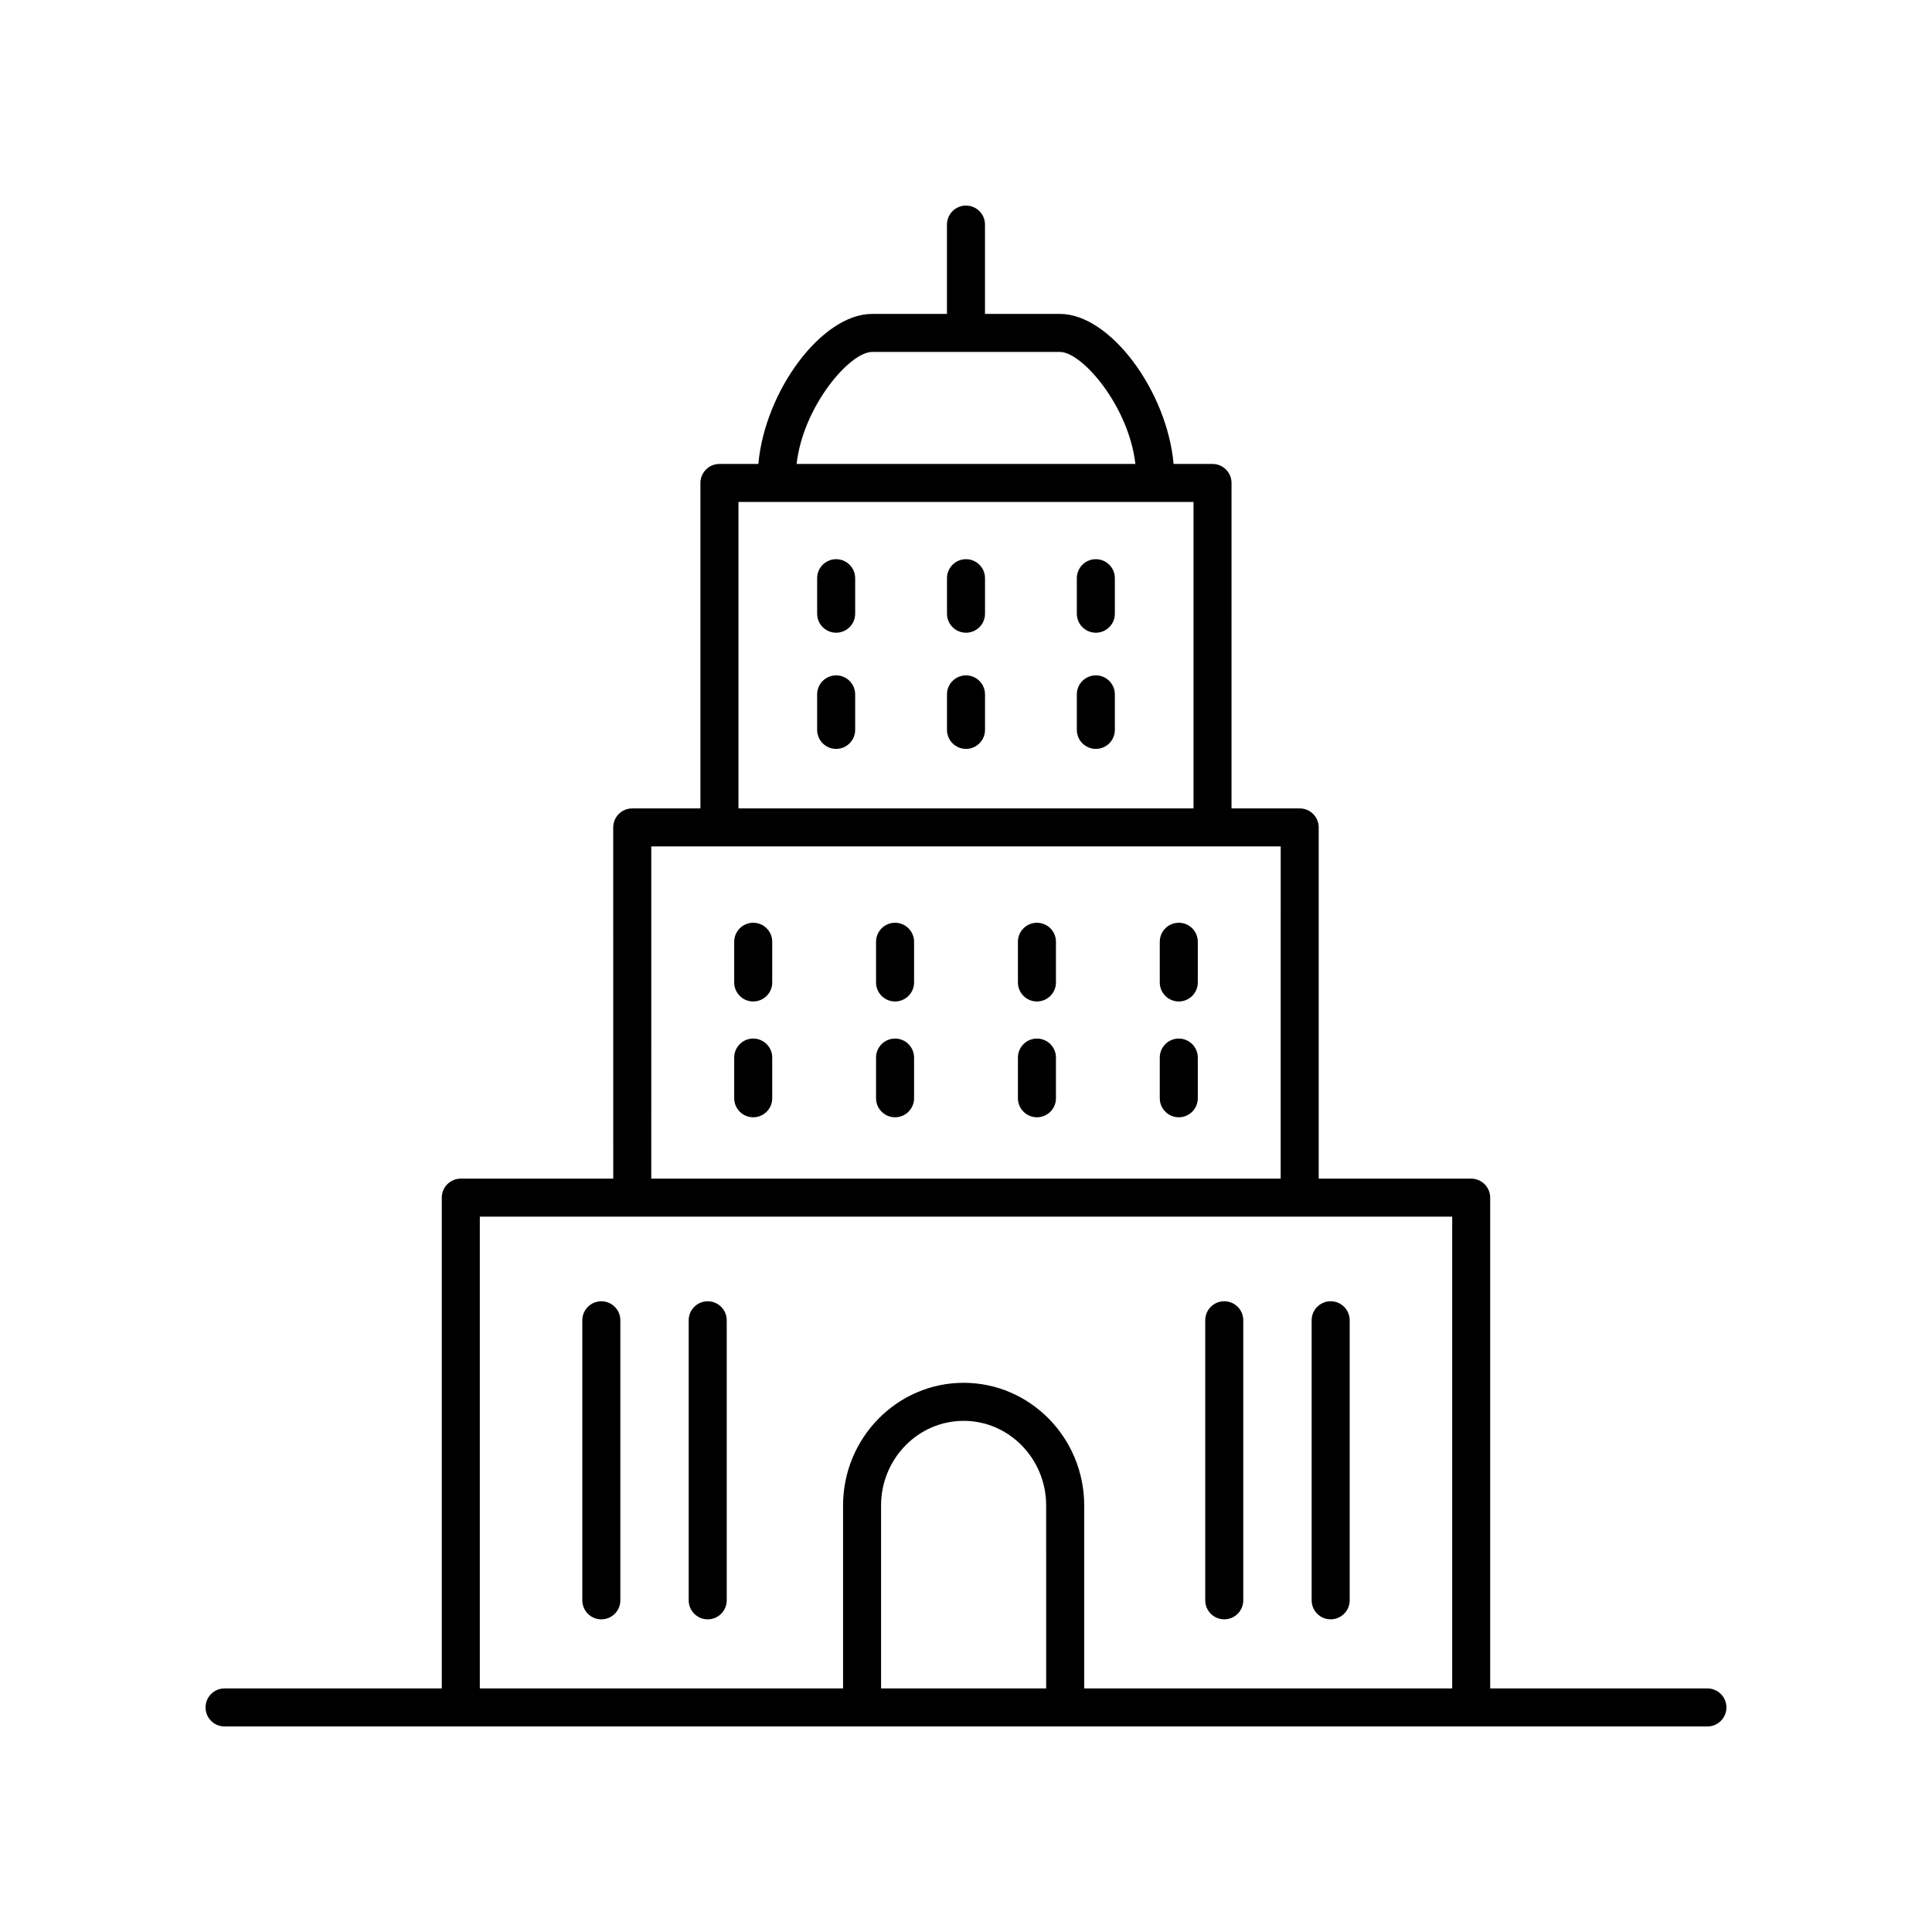 <?xml version="1.0" encoding="UTF-8"?>
<!-- Uploaded to: ICON Repo, www.svgrepo.com, Generator: ICON Repo Mixer Tools -->
<svg fill="#000000" width="800px" height="800px" version="1.1" viewBox="144 144 512 512" xmlns="http://www.w3.org/2000/svg">
 <g>
  <path d="m596.48 591.45h-57.566v-130.06c0-2.781-2.254-5.039-5.039-5.039h-40.402v-93.074c0-2.781-2.254-5.039-5.039-5.039h-18.07l0.004-86.25c0-2.781-2.254-5.039-5.039-5.039h-10.316c-1.711-19.293-16.789-39.758-30.125-39.758l-19.855 0.004v-23.676c0-2.781-2.254-5.039-5.039-5.039-2.781 0-5.039 2.254-5.039 5.039v23.676h-19.859c-13.332 0-28.41 20.465-30.121 39.758h-10.316c-2.781 0-5.039 2.254-5.039 5.039v86.246h-18.07c-2.781 0-5.039 2.254-5.039 5.039l0.008 93.074h-40.402c-2.781 0-5.039 2.254-5.039 5.039v130.06h-57.566c-2.781 0-5.039 2.254-5.039 5.039 0 2.781 2.254 5.039 5.039 5.039h392.97c2.781 0 5.039-2.254 5.039-5.039 0-2.781-2.258-5.039-5.039-5.039zm-221.38-354.18h49.793c5.902 0 18.25 14.379 19.996 29.68h-89.781c1.742-15.305 14.094-29.68 19.992-29.68zm-35.398 39.754h120.59v81.211h-120.59zm-23.105 91.285h166.8l-0.004 88.039h-166.8zm-45.441 98.117h257.69l-0.004 125.02h-97.516v-48.473c0-17.926-14.336-32.512-31.953-32.512-17.617 0-31.953 14.586-31.953 32.512v48.473h-96.262zm150.09 125.02h-43.754v-48.473c0-12.371 9.812-22.434 21.875-22.434s21.875 10.062 21.875 22.434z"/>
  <path d="m343.61 419.23c-2.781 0-5.039 2.254-5.039 5.039v10.781c0 2.781 2.254 5.039 5.039 5.039 2.781 0 5.039-2.254 5.039-5.039v-10.781c0-2.781-2.258-5.039-5.039-5.039z"/>
  <path d="m381.2 419.23c-2.781 0-5.039 2.254-5.039 5.039v10.781c0 2.781 2.254 5.039 5.039 5.039 2.781 0 5.039-2.254 5.039-5.039v-10.781c-0.004-2.781-2.258-5.039-5.039-5.039z"/>
  <path d="m418.8 419.23c-2.781 0-5.039 2.254-5.039 5.039v10.781c0 2.781 2.254 5.039 5.039 5.039 2.781 0 5.039-2.254 5.039-5.039v-10.781c0-2.781-2.254-5.039-5.039-5.039z"/>
  <path d="m456.39 419.23c-2.781 0-5.039 2.254-5.039 5.039v10.781c0 2.781 2.254 5.039 5.039 5.039 2.781 0 5.039-2.254 5.039-5.039v-10.781c0-2.781-2.258-5.039-5.039-5.039z"/>
  <path d="m343.61 388.54c-2.781 0-5.039 2.254-5.039 5.039v10.781c0 2.781 2.254 5.039 5.039 5.039 2.781 0 5.039-2.254 5.039-5.039v-10.781c0-2.785-2.258-5.039-5.039-5.039z"/>
  <path d="m381.2 388.54c-2.781 0-5.039 2.254-5.039 5.039v10.781c0 2.781 2.254 5.039 5.039 5.039 2.781 0 5.039-2.254 5.039-5.039v-10.781c-0.004-2.785-2.258-5.039-5.039-5.039z"/>
  <path d="m418.8 388.54c-2.781 0-5.039 2.254-5.039 5.039v10.781c0 2.781 2.254 5.039 5.039 5.039 2.781 0 5.039-2.254 5.039-5.039v-10.781c0-2.785-2.254-5.039-5.039-5.039z"/>
  <path d="m456.39 388.54c-2.781 0-5.039 2.254-5.039 5.039v10.781c0 2.781 2.254 5.039 5.039 5.039 2.781 0 5.039-2.254 5.039-5.039v-10.781c0-2.785-2.258-5.039-5.039-5.039z"/>
  <path d="m468.44 573.14c2.781 0 5.039-2.254 5.039-5.039v-74.215c0-2.781-2.254-5.039-5.039-5.039-2.781 0-5.039 2.254-5.039 5.039v74.215c0 2.781 2.258 5.039 5.039 5.039z"/>
  <path d="m496.64 573.14c2.781 0 5.039-2.254 5.039-5.039v-74.215c0-2.781-2.254-5.039-5.039-5.039-2.781 0-5.039 2.254-5.039 5.039v74.215c0 2.781 2.254 5.039 5.039 5.039z"/>
  <path d="m303.36 488.85c-2.781 0-5.039 2.254-5.039 5.039v74.215c0 2.781 2.254 5.039 5.039 5.039 2.781 0 5.039-2.254 5.039-5.039v-74.215c-0.004-2.785-2.258-5.039-5.039-5.039z"/>
  <path d="m331.55 488.85c-2.781 0-5.039 2.254-5.039 5.039v74.215c0 2.781 2.254 5.039 5.039 5.039 2.781 0 5.039-2.254 5.039-5.039v-74.215c0-2.785-2.254-5.039-5.039-5.039z"/>
  <path d="m365.59 322.98c-2.781 0-5.039 2.254-5.039 5.039v9.406c0 2.781 2.254 5.039 5.039 5.039 2.781 0 5.039-2.254 5.039-5.039v-9.406c0-2.781-2.258-5.039-5.039-5.039z"/>
  <path d="m400 322.98c-2.781 0-5.039 2.254-5.039 5.039v9.406c0 2.781 2.254 5.039 5.039 5.039 2.781 0 5.039-2.254 5.039-5.039v-9.406c-0.004-2.781-2.258-5.039-5.039-5.039z"/>
  <path d="m434.41 322.98c-2.781 0-5.039 2.254-5.039 5.039v9.406c0 2.781 2.254 5.039 5.039 5.039 2.781 0 5.039-2.254 5.039-5.039v-9.406c0-2.781-2.258-5.039-5.039-5.039z"/>
  <path d="m365.59 292.19c-2.781 0-5.039 2.254-5.039 5.039v9.406c0 2.781 2.254 5.039 5.039 5.039 2.781 0 5.039-2.254 5.039-5.039v-9.406c0-2.785-2.258-5.039-5.039-5.039z"/>
  <path d="m400 292.19c-2.781 0-5.039 2.254-5.039 5.039v9.406c0 2.781 2.254 5.039 5.039 5.039 2.781 0 5.039-2.254 5.039-5.039v-9.406c-0.004-2.785-2.258-5.039-5.039-5.039z"/>
  <path d="m434.41 292.19c-2.781 0-5.039 2.254-5.039 5.039v9.406c0 2.781 2.254 5.039 5.039 5.039 2.781 0 5.039-2.254 5.039-5.039v-9.406c0-2.785-2.258-5.039-5.039-5.039z"/>
 </g>
</svg>